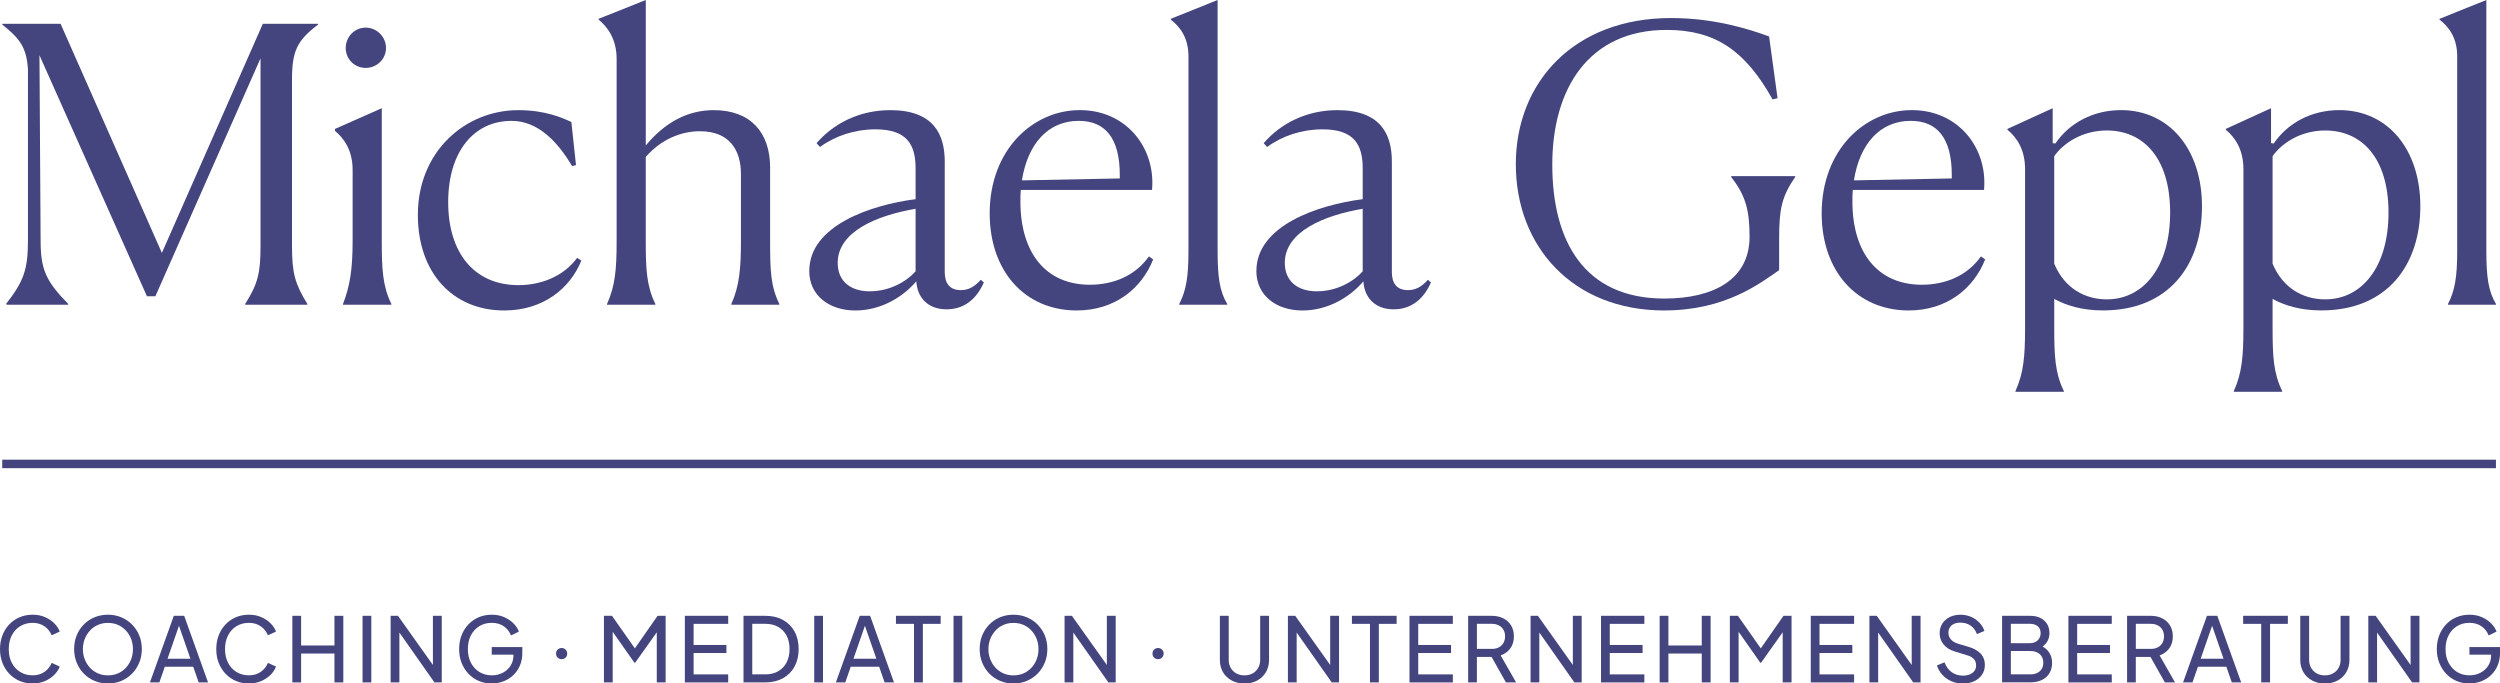 <svg xmlns="http://www.w3.org/2000/svg" id="Ebene_1" data-name="Ebene 1" viewBox="0 0 996.46 272.43"><defs><style>      .cls-1 {        fill: #44457e;      }    </style></defs><g><path class="cls-1" d="M97.72,121.15c5.05-7.95,6.12-12.39,6.12-22.95V23.25l-41.91,94.84h-3.36L15.73,22.03l.46,73.88c0,11.47,2.14,16.21,11.01,25.24v.31H2.73l-.31-.31c7.04-9.03,8.72-13.77,8.72-25.24V27.38c-.61-8.26-3.06-11.93-10.25-17.59v-.31h23.25l40.38,91.32L104.76,9.48h22.03v.31c-8.26,6.27-10.4,10.4-10.4,21.87v66.54c0,10.71,1.22,14.99,6.12,22.95v.31h-24.78v-.31Z"></path><path class="cls-1" d="M136.73,121.15c2.75-7.19,3.82-13.77,3.82-25.09v-28.3c0-7.8-3.36-12.54-7.04-15.6v-.77l18.66-8.26v52.77c0,11.32.31,18.05,3.82,25.24v.31h-19.27v-.31ZM137.8,19.12c0-4.44,3.52-8.11,7.95-8.11s8.11,3.67,8.11,8.11-3.67,7.95-8.11,7.95-7.95-3.52-7.95-7.95Z"></path><path class="cls-1" d="M231.72,103.86c-4.44,11.01-15.14,19.89-30.75,19.89-20.5,0-34.42-14.99-34.42-38.09,0-25.39,18.97-41.76,40.08-41.76,10.4,0,17.28,2.91,21.11,4.74l1.84,17.13-1.53.46c-5.81-9.79-13.61-18.05-24.17-18.05-14.99,0-25.24,12.24-25.24,32.43s10.4,33.04,27.99,33.04c8.87,0,17.9-3.37,23.4-10.86l1.68,1.07Z"></path><path class="cls-1" d="M241.96,121.15c3.21-7.19,3.82-13.61,3.82-25.09V23.56c0-7.95-3.52-12.7-7.19-15.75v-.31l18.81-7.5v57.97c7.5-9.03,16.52-14.07,27.07-14.07,14.68,0,22.49,8.87,22.49,22.95v29.06c0,11.78.15,18.05,3.67,25.24v.31h-19.12v-.31c3.21-7.19,3.82-14.23,3.82-25.09v-26.62c0-9.48-4.44-17.13-16.37-17.13-7.5,0-15.45,3.21-21.57,10.25v33.5c0,11.17.31,17.9,3.82,25.09v.31h-19.27v-.31Z"></path><path class="cls-1" d="M322.57,107.99c0-18.05,24.47-26.31,42.37-28.6v-12.24c0-9.48-3.37-15.6-16.06-15.6-8.11,0-16.06,2.6-22.03,7.04l-1.38-1.53c6.58-7.65,16.83-13.16,29.37-13.16,17.28,0,21.72,9.64,21.72,20.5v44.05c0,4.28,1.83,7.19,6.42,7.19,3.21,0,5.66-1.53,7.95-4.13l1.22,1.07c-1.99,4.59-6.27,10.71-14.84,10.71-7.95,0-11.78-5.2-12.08-11.17-5.2,6.12-13.92,11.63-24.32,11.63s-18.36-5.97-18.36-15.76ZM346.74,116.1c7.8,0,14.53-3.82,18.2-7.95v-24.93c-15.3,2.6-31.05,9.03-31.05,21.57,0,6.73,4.44,11.32,12.85,11.32Z"></path><path class="cls-1" d="M457.95,102.18l1.68,1.22c-4.59,11.62-15.3,20.34-30.44,20.34-20.8,0-34.72-15.76-34.72-38.7,0-25.24,17.13-41.15,35.95-41.15s30.29,15.45,28.76,31.82h-52.31c-.15,1.53-.15,3.06-.15,4.59,0,20.5,10.1,33.19,27.69,33.19,9.33,0,18.05-3.52,23.56-11.32ZM407.32,71.89l39.01-.77v-1.38c0-14.68-5.81-21.57-16.37-21.57-12.24,0-20.34,9.18-22.64,23.71Z"></path><path class="cls-1" d="M470.03,121.15c2.75-5.35,3.67-10.71,3.67-21.11V22.49c0-7.5-3.36-11.78-7.04-14.68v-.31l18.66-7.5v99.89c0,10.4.76,16.06,3.82,21.26v.31h-19.12v-.31Z"></path><path class="cls-1" d="M500.78,107.99c0-18.05,24.47-26.31,42.37-28.6v-12.24c0-9.48-3.37-15.6-16.06-15.6-8.11,0-16.06,2.6-22.03,7.04l-1.38-1.53c6.58-7.65,16.83-13.16,29.37-13.16,17.28,0,21.72,9.64,21.72,20.5v44.05c0,4.28,1.83,7.19,6.42,7.19,3.21,0,5.66-1.53,7.95-4.13l1.22,1.07c-1.99,4.59-6.27,10.71-14.84,10.71-7.95,0-11.78-5.2-12.08-11.17-5.2,6.12-13.92,11.63-24.32,11.63s-18.36-5.97-18.36-15.76ZM524.95,116.1c7.8,0,14.53-3.82,18.2-7.95v-24.93c-15.3,2.6-31.05,9.03-31.05,21.57,0,6.73,4.44,11.32,12.85,11.32Z"></path><path class="cls-1" d="M663.38,123.75c-36.56,0-59.2-25.55-59.2-58.28s23.25-58.28,61.8-58.28c17.44,0,31.2,4.44,39.16,7.34l3.37,24.63-1.99.46c-10.86-19.43-22.79-27.69-42.22-27.69-31.05,0-45.58,23.4-45.58,53.69s12.54,53.38,44.67,53.38c19.43,0,33.96-7.5,33.96-24.63,0-10.86-1.68-16.52-7.34-23.86v-.31h25.55v.31c-5.35,7.8-6.42,12.7-6.42,24.47v12.7c-7.34,5.05-21.26,16.06-45.74,16.06Z"></path><path class="cls-1" d="M789.57,102.18l1.68,1.22c-4.59,11.62-15.3,20.34-30.44,20.34-20.8,0-34.72-15.76-34.72-38.7,0-25.24,17.13-41.15,35.95-41.15s30.29,15.45,28.76,31.82h-52.31c-.15,1.53-.15,3.06-.15,4.59,0,20.5,10.1,33.19,27.69,33.19,9.33,0,18.05-3.52,23.56-11.32ZM738.94,71.89l39.01-.77v-1.38c0-14.68-5.81-21.57-16.37-21.57-12.24,0-20.34,9.18-22.64,23.71Z"></path><path class="cls-1" d="M803.34,155.87c3.21-7.19,3.82-13.61,3.82-25.09v-63.33c0-7.95-3.36-12.7-7.04-15.75v-.31l18.05-8.26v13.92l1.07.15c5.51-8.11,14.99-13.31,26.16-13.31,19.12,0,32.28,15.45,32.28,38.39s-12.85,41.45-39.46,41.45c-8.41,0-14.68-1.99-19.43-4.59v11.47c0,11.32.31,18.05,3.82,25.24v.31h-19.27v-.31ZM864.98,84.74c0-22.03-10.86-32.73-25.24-32.73-9.94,0-17.44,5.2-20.96,10.25v42.83c4.13,9.94,12.39,14.23,20.96,14.23,14.68,0,25.24-13,25.24-34.57Z"></path><path class="cls-1" d="M890.37,155.87c3.21-7.19,3.82-13.61,3.82-25.09v-63.33c0-7.95-3.36-12.7-7.04-15.75v-.31l18.05-8.26v13.92l1.07.15c5.51-8.11,14.99-13.31,26.16-13.31,19.12,0,32.28,15.45,32.28,38.39s-12.85,41.45-39.46,41.45c-8.41,0-14.68-1.99-19.43-4.59v11.47c0,11.32.31,18.05,3.82,25.24v.31h-19.27v-.31ZM952.02,84.74c0-22.03-10.86-32.73-25.24-32.73-9.94,0-17.44,5.2-20.96,10.25v42.83c4.13,9.94,12.39,14.23,20.96,14.23,14.68,0,25.24-13,25.24-34.57Z"></path><path class="cls-1" d="M975.73,121.15c2.75-5.35,3.67-10.71,3.67-21.11V22.49c0-7.5-3.36-11.78-7.04-14.68v-.31l18.66-7.5v99.89c0,10.4.76,16.06,3.82,21.26v.31h-19.12v-.31Z"></path></g><g><path class="cls-1" d="M13.01,272.43c-1.88,0-3.61-.34-5.19-1.02-1.58-.68-2.96-1.63-4.13-2.87-1.18-1.24-2.08-2.69-2.73-4.35-.64-1.66-.96-3.48-.96-5.45s.32-3.83.96-5.49c.64-1.66,1.54-3.11,2.71-4.35,1.16-1.23,2.54-2.19,4.13-2.87s3.33-1.02,5.2-1.02,3.47.32,4.94.96c1.46.64,2.7,1.47,3.71,2.49,1.01,1.02,1.73,2.11,2.16,3.28l-3.21,1.46c-.62-1.47-1.58-2.67-2.89-3.58-1.31-.91-2.88-1.37-4.7-1.37s-3.5.44-4.94,1.32c-1.44.88-2.56,2.1-3.37,3.67-.81,1.57-1.21,3.4-1.21,5.49s.4,3.88,1.21,5.45c.81,1.57,1.93,2.79,3.37,3.67,1.44.88,3.08,1.32,4.94,1.32s3.4-.46,4.7-1.37c1.31-.91,2.27-2.11,2.89-3.58l3.21,1.46c-.43,1.16-1.15,2.26-2.16,3.28-1.01,1.02-2.25,1.85-3.71,2.49-1.46.64-3.11.96-4.94.96Z"></path><path class="cls-1" d="M43.01,272.43c-1.88,0-3.64-.34-5.27-1.02-1.64-.68-3.07-1.63-4.29-2.87-1.22-1.24-2.18-2.69-2.87-4.37-.69-1.67-1.03-3.5-1.03-5.47s.34-3.82,1.03-5.49c.69-1.66,1.64-3.11,2.87-4.35,1.22-1.23,2.65-2.19,4.28-2.85,1.63-.66,3.39-1,5.29-1s3.66.34,5.29,1.02,3.05,1.63,4.28,2.85c1.22,1.23,2.19,2.67,2.89,4.33s1.05,3.49,1.05,5.49-.35,3.79-1.05,5.47c-.7,1.68-1.66,3.13-2.89,4.37-1.22,1.23-2.65,2.19-4.28,2.87-1.63.68-3.39,1.02-5.29,1.02ZM43.01,269.19c1.47,0,2.82-.27,4.03-.8,1.21-.53,2.26-1.28,3.15-2.24.89-.96,1.58-2.08,2.07-3.35.49-1.27.73-2.63.73-4.08s-.24-2.8-.73-4.06c-.49-1.26-1.18-2.37-2.07-3.33-.89-.96-1.94-1.71-3.15-2.25-1.21-.53-2.55-.8-4.03-.8s-2.78.27-3.99.8c-1.21.53-2.26,1.28-3.15,2.25s-1.59,2.07-2.08,3.33-.75,2.61-.75,4.06.25,2.81.75,4.08,1.19,2.39,2.08,3.35,1.94,1.71,3.15,2.24c1.21.53,2.54.8,3.99.8Z"></path><path class="cls-1" d="M59.76,272l9.52-26.55h4.13l9.52,26.55h-3.74l-2.17-6.24h-11.33l-2.17,6.24h-3.74ZM66.78,262.56h9.12l-5.06-14.57h1l-5.06,14.57Z"></path><path class="cls-1" d="M99.21,272.43c-1.88,0-3.61-.34-5.19-1.02-1.58-.68-2.96-1.63-4.13-2.87-1.18-1.24-2.08-2.69-2.73-4.35-.64-1.66-.96-3.48-.96-5.45s.32-3.83.96-5.49c.64-1.66,1.54-3.11,2.71-4.35,1.16-1.23,2.54-2.19,4.13-2.87s3.33-1.02,5.2-1.02,3.47.32,4.94.96c1.46.64,2.7,1.47,3.71,2.49,1.01,1.02,1.73,2.11,2.16,3.28l-3.21,1.46c-.62-1.47-1.58-2.67-2.89-3.58-1.31-.91-2.88-1.37-4.7-1.37s-3.5.44-4.94,1.32c-1.44.88-2.56,2.1-3.37,3.67-.81,1.57-1.21,3.4-1.21,5.49s.4,3.88,1.21,5.45c.81,1.57,1.93,2.79,3.37,3.67,1.44.88,3.08,1.32,4.94,1.32s3.4-.46,4.7-1.37c1.31-.91,2.27-2.11,2.89-3.58l3.21,1.46c-.43,1.16-1.15,2.26-2.16,3.28-1.01,1.02-2.25,1.85-3.71,2.49-1.46.64-3.11.96-4.94.96Z"></path><path class="cls-1" d="M116.53,272v-26.55h3.49v11.83h13.29v-11.83h3.53v26.55h-3.53v-11.51h-13.29v11.51h-3.49Z"></path><path class="cls-1" d="M144.51,272v-26.55h3.49v26.55h-3.49Z"></path><path class="cls-1" d="M155.7,272v-26.55h2.92l15.25,21.45-1.32.14v-21.59h3.53v26.55h-2.92l-15.18-21.6,1.21-.14v21.74h-3.49Z"></path><path class="cls-1" d="M196.04,272.43c-1.88,0-3.61-.34-5.2-1.02-1.59-.68-2.97-1.63-4.13-2.87-1.16-1.24-2.07-2.69-2.73-4.35-.65-1.66-.98-3.48-.98-5.45s.32-3.83.96-5.49c.64-1.66,1.54-3.11,2.71-4.35,1.16-1.23,2.54-2.19,4.13-2.87s3.33-1.02,5.2-1.02,3.47.32,4.94.96c1.46.64,2.7,1.47,3.71,2.49,1.01,1.02,1.73,2.11,2.16,3.28l-3.14,1.53c-.62-1.54-1.58-2.77-2.89-3.67-1.31-.9-2.9-1.35-4.78-1.35s-3.5.44-4.94,1.32c-1.44.88-2.56,2.1-3.37,3.67-.81,1.57-1.21,3.4-1.21,5.49s.41,3.88,1.23,5.45c.82,1.57,1.95,2.79,3.39,3.67,1.44.88,3.08,1.32,4.94,1.32,1.62,0,3.08-.35,4.38-1.03,1.31-.69,2.34-1.64,3.1-2.85.76-1.21,1.14-2.61,1.14-4.21v-1.64l1.6,1.5h-10.26v-3.03h12.19v2.35c0,1.85-.32,3.53-.96,5.02s-1.52,2.77-2.64,3.83c-1.12,1.06-2.41,1.87-3.88,2.44-1.47.57-3.03.85-4.67.85Z"></path><path class="cls-1" d="M223.87,262.74c-.64,0-1.18-.21-1.6-.64-.43-.43-.64-.96-.64-1.6s.21-1.14.64-1.57c.43-.43.96-.64,1.6-.64s1.14.21,1.57.64c.43.43.64.95.64,1.57s-.21,1.18-.64,1.6c-.43.43-.95.64-1.57.64Z"></path><path class="cls-1" d="M240.72,272v-26.55h3.21l9.94,14.15h-1.64l9.87-14.15h3.21v26.55h-3.53v-22.13l1.25.39-9.87,13.9h-.29l-9.76-13.9,1.1-.39v22.13h-3.49Z"></path><path class="cls-1" d="M272.97,272v-26.55h17.28v3.21h-13.79v8.41h13.08v3.21h-13.08v8.52h13.79v3.21h-17.28Z"></path><path class="cls-1" d="M296.35,272v-26.55h8.69c2.68,0,5.03.55,7.02,1.64s3.54,2.63,4.63,4.62c1.09,1.98,1.64,4.32,1.64,7s-.55,4.99-1.64,6.98c-1.09,2-2.64,3.55-4.63,4.65-2,1.1-4.34,1.66-7.02,1.66h-8.69ZM299.84,268.79h5.24c1.97,0,3.68-.42,5.11-1.25,1.44-.83,2.55-2,3.33-3.51.78-1.51,1.18-3.28,1.18-5.33s-.4-3.85-1.19-5.35c-.8-1.5-1.91-2.65-3.35-3.48-1.44-.82-3.13-1.23-5.08-1.23h-5.24v20.13Z"></path><path class="cls-1" d="M324.54,272v-26.55h3.49v26.55h-3.49Z"></path><path class="cls-1" d="M333.16,272l9.52-26.55h4.13l9.52,26.55h-3.74l-2.17-6.24h-11.33l-2.17,6.24h-3.74ZM340.18,262.56h9.12l-5.06-14.57h1l-5.06,14.57Z"></path><path class="cls-1" d="M364.31,272v-23.34h-7.2v-3.21h17.82v3.21h-7.09v23.34h-3.53Z"></path><path class="cls-1" d="M380.06,272v-26.55h3.49v26.55h-3.49Z"></path><path class="cls-1" d="M403.94,272.43c-1.88,0-3.64-.34-5.27-1.02-1.64-.68-3.07-1.63-4.29-2.87-1.22-1.24-2.18-2.69-2.87-4.37-.69-1.67-1.03-3.5-1.03-5.47s.34-3.82,1.03-5.49c.69-1.66,1.64-3.11,2.87-4.35,1.22-1.23,2.65-2.19,4.28-2.85,1.63-.66,3.39-1,5.29-1s3.66.34,5.29,1.02,3.05,1.63,4.28,2.85c1.22,1.23,2.19,2.67,2.89,4.33.7,1.66,1.05,3.49,1.05,5.49s-.35,3.79-1.05,5.47c-.7,1.68-1.66,3.13-2.89,4.37-1.22,1.23-2.65,2.19-4.28,2.87-1.63.68-3.39,1.02-5.29,1.02ZM403.94,269.19c1.47,0,2.82-.27,4.03-.8,1.21-.53,2.26-1.28,3.15-2.24.89-.96,1.58-2.08,2.07-3.35.49-1.27.73-2.63.73-4.08s-.24-2.8-.73-4.06c-.49-1.26-1.18-2.37-2.07-3.33-.89-.96-1.94-1.71-3.15-2.25-1.21-.53-2.55-.8-4.03-.8s-2.78.27-3.99.8c-1.21.53-2.26,1.28-3.15,2.25s-1.59,2.07-2.08,3.33c-.5,1.26-.75,2.61-.75,4.06s.25,2.81.75,4.08,1.19,2.39,2.08,3.35,1.94,1.71,3.15,2.24c1.21.53,2.54.8,3.99.8Z"></path><path class="cls-1" d="M424.32,272v-26.55h2.92l15.25,21.45-1.32.14v-21.59h3.53v26.55h-2.92l-15.18-21.6,1.21-.14v21.74h-3.49Z"></path><path class="cls-1" d="M461.6,262.74c-.64,0-1.18-.21-1.6-.64-.43-.43-.64-.96-.64-1.6s.21-1.14.64-1.57c.43-.43.96-.64,1.6-.64s1.14.21,1.57.64c.43.43.64.95.64,1.57s-.21,1.18-.64,1.6c-.43.43-.95.64-1.57.64Z"></path><path class="cls-1" d="M496.02,272.43c-1.92,0-3.63-.4-5.11-1.21-1.49-.81-2.64-1.92-3.46-3.33-.82-1.41-1.23-3.02-1.23-4.83v-17.6h3.53v17.53c0,1.21.27,2.29.8,3.22.53.94,1.27,1.67,2.21,2.19.94.52,2.03.79,3.26.79s2.32-.26,3.26-.79c.94-.52,1.67-1.25,2.21-2.19.53-.94.8-2.01.8-3.22v-17.53h3.53v17.6c0,1.81-.41,3.42-1.23,4.83-.82,1.41-1.97,2.53-3.44,3.33-1.47.81-3.18,1.21-5.13,1.21Z"></path><path class="cls-1" d="M513.34,272v-26.55h2.92l15.25,21.45-1.32.14v-21.59h3.53v26.55h-2.92l-15.18-21.6,1.21-.14v21.74h-3.49Z"></path><path class="cls-1" d="M546.05,272v-23.34h-7.2v-3.21h17.82v3.21h-7.09v23.34h-3.53Z"></path><path class="cls-1" d="M561.8,272v-26.55h17.28v3.21h-13.79v8.41h13.08v3.21h-13.08v8.52h13.79v3.21h-17.28Z"></path><path class="cls-1" d="M585.18,272v-26.55h9.37c1.76,0,3.3.33,4.63,1,1.33.67,2.37,1.62,3.12,2.85s1.12,2.69,1.12,4.35c0,1.88-.48,3.47-1.43,4.78-.95,1.31-2.23,2.24-3.85,2.81l6.16,10.76h-4.06l-6.49-11.51,2.32,1.35h-7.41v10.16h-3.49ZM588.67,258.64h5.99c1.05,0,1.96-.2,2.74-.61.78-.4,1.4-.99,1.84-1.75.44-.76.66-1.64.66-2.64s-.22-1.91-.66-2.65c-.44-.75-1.05-1.32-1.84-1.73-.78-.4-1.7-.61-2.74-.61h-5.99v9.98Z"></path><path class="cls-1" d="M610.06,272v-26.55h2.92l15.25,21.45-1.32.14v-21.59h3.53v26.55h-2.92l-15.18-21.6,1.21-.14v21.74h-3.49Z"></path><path class="cls-1" d="M638.14,272v-26.55h17.28v3.21h-13.79v8.41h13.08v3.21h-13.08v8.52h13.79v3.21h-17.28Z"></path><path class="cls-1" d="M661.51,272v-26.55h3.49v11.83h13.29v-11.83h3.53v26.55h-3.53v-11.51h-13.29v11.51h-3.49Z"></path><path class="cls-1" d="M689.49,272v-26.55h3.21l9.94,14.15h-1.64l9.87-14.15h3.21v26.55h-3.53v-22.13l1.25.39-9.87,13.9h-.29l-9.76-13.9,1.1-.39v22.13h-3.49Z"></path><path class="cls-1" d="M721.74,272v-26.55h17.28v3.21h-13.79v8.41h13.08v3.21h-13.08v8.52h13.79v3.21h-17.28Z"></path><path class="cls-1" d="M745.12,272v-26.55h2.92l15.25,21.45-1.32.14v-21.59h3.53v26.55h-2.92l-15.18-21.6,1.21-.14v21.74h-3.49Z"></path><path class="cls-1" d="M782.32,272.43c-1.69,0-3.23-.31-4.63-.94s-2.59-1.49-3.56-2.58c-.97-1.09-1.67-2.32-2.1-3.67l3.03-1.25c.64,1.71,1.6,3.02,2.87,3.94,1.27.92,2.76,1.37,4.47,1.37,1.05,0,1.96-.17,2.74-.5.78-.33,1.4-.8,1.84-1.41.44-.61.66-1.31.66-2.12,0-1.12-.31-2-.94-2.65-.63-.65-1.55-1.15-2.76-1.48l-4.88-1.5c-1.92-.59-3.4-1.53-4.42-2.82-1.02-1.28-1.53-2.76-1.53-4.42,0-1.45.35-2.73,1.05-3.83.7-1.1,1.67-1.97,2.92-2.6,1.25-.63,2.67-.95,4.26-.95s3.03.29,4.33.86c1.29.57,2.39,1.34,3.3,2.3.9.96,1.57,2.06,2,3.3l-2.99,1.25c-.57-1.5-1.43-2.63-2.57-3.4s-2.48-1.16-4.03-1.16c-.95,0-1.79.16-2.51.48-.73.32-1.28.78-1.67,1.39-.39.61-.59,1.32-.59,2.16,0,.97.31,1.84.93,2.6.62.76,1.56,1.34,2.81,1.75l4.45,1.32c2.09.64,3.67,1.56,4.74,2.74s1.6,2.66,1.6,4.42c0,1.45-.37,2.73-1.12,3.85s-1.78,1.99-3.1,2.62-2.85.94-4.58.94Z"></path><path class="cls-1" d="M798,272v-26.55h11.15c1.59,0,2.96.28,4.12.86,1.15.57,2.04,1.37,2.67,2.4.63,1.03.94,2.26.94,3.69,0,1.31-.34,2.49-1.02,3.54-.68,1.06-1.67,1.88-2.98,2.48l-.04-1.32c1.14.43,2.08.99,2.83,1.69.75.7,1.31,1.51,1.69,2.42s.57,1.88.57,2.9c0,2.45-.78,4.37-2.35,5.77-1.57,1.4-3.71,2.1-6.41,2.1h-11.19ZM801.49,256.36h7.59c1.28,0,2.32-.37,3.1-1.12.78-.75,1.18-1.7,1.18-2.87s-.39-2.14-1.18-2.78c-.78-.64-1.82-.96-3.1-.96h-7.59v7.73ZM801.49,268.79h7.84c1.54,0,2.78-.42,3.71-1.25.93-.83,1.39-1.96,1.39-3.38s-.46-2.56-1.39-3.4-2.16-1.27-3.71-1.27h-7.84v9.3Z"></path><path class="cls-1" d="M824.44,272v-26.55h17.28v3.21h-13.79v8.41h13.08v3.21h-13.08v8.52h13.79v3.21h-17.28Z"></path><path class="cls-1" d="M847.82,272v-26.55h9.37c1.76,0,3.3.33,4.63,1,1.33.67,2.37,1.62,3.12,2.85s1.12,2.69,1.12,4.35c0,1.88-.48,3.47-1.43,4.78-.95,1.31-2.23,2.24-3.85,2.81l6.16,10.76h-4.06l-6.49-11.51,2.32,1.35h-7.41v10.16h-3.49ZM851.31,258.64h5.99c1.05,0,1.96-.2,2.74-.61.78-.4,1.4-.99,1.84-1.75.44-.76.66-1.64.66-2.64s-.22-1.91-.66-2.65c-.44-.75-1.05-1.32-1.84-1.73-.78-.4-1.7-.61-2.74-.61h-5.99v9.98Z"></path><path class="cls-1" d="M870.13,272l9.52-26.55h4.13l9.52,26.55h-3.74l-2.17-6.24h-11.33l-2.17,6.24h-3.74ZM877.15,262.56h9.12l-5.06-14.57h1l-5.06,14.57Z"></path><path class="cls-1" d="M901.28,272v-23.34h-7.2v-3.21h17.82v3.21h-7.09v23.34h-3.53Z"></path><path class="cls-1" d="M926.65,272.43c-1.92,0-3.63-.4-5.11-1.21-1.49-.81-2.64-1.92-3.46-3.33-.82-1.41-1.23-3.02-1.23-4.83v-17.6h3.53v17.53c0,1.21.27,2.29.8,3.22.53.94,1.27,1.67,2.21,2.19.94.52,2.03.79,3.26.79s2.32-.26,3.26-.79c.94-.52,1.67-1.25,2.21-2.19.53-.94.8-2.01.8-3.22v-17.53h3.53v17.6c0,1.81-.41,3.42-1.23,4.83-.82,1.41-1.97,2.53-3.44,3.33-1.47.81-3.18,1.21-5.13,1.21Z"></path><path class="cls-1" d="M943.97,272v-26.55h2.92l15.25,21.45-1.32.14v-21.59h3.53v26.55h-2.92l-15.18-21.6,1.21-.14v21.74h-3.49Z"></path><path class="cls-1" d="M984.31,272.43c-1.88,0-3.61-.34-5.2-1.02-1.59-.68-2.97-1.63-4.13-2.87-1.16-1.24-2.07-2.69-2.73-4.35-.65-1.66-.98-3.48-.98-5.45s.32-3.83.96-5.49c.64-1.66,1.54-3.11,2.71-4.35,1.16-1.23,2.54-2.19,4.13-2.87s3.33-1.02,5.2-1.02,3.47.32,4.94.96c1.46.64,2.7,1.47,3.71,2.49,1.01,1.02,1.73,2.11,2.16,3.28l-3.14,1.53c-.62-1.54-1.58-2.77-2.89-3.67-1.31-.9-2.9-1.35-4.78-1.35s-3.5.44-4.94,1.32c-1.44.88-2.56,2.1-3.37,3.67-.81,1.57-1.21,3.4-1.21,5.49s.41,3.88,1.23,5.45c.82,1.57,1.95,2.79,3.39,3.67,1.44.88,3.08,1.32,4.94,1.32,1.62,0,3.08-.35,4.38-1.03,1.31-.69,2.34-1.64,3.1-2.85s1.14-2.61,1.14-4.21v-1.64l1.6,1.5h-10.26v-3.03h12.19v2.35c0,1.85-.32,3.53-.96,5.02s-1.52,2.77-2.64,3.83c-1.12,1.06-2.41,1.87-3.88,2.44-1.47.57-3.03.85-4.67.85Z"></path></g><rect class="cls-1" x=".89" y="183.22" width="993.95" height="3.39"></rect></svg>